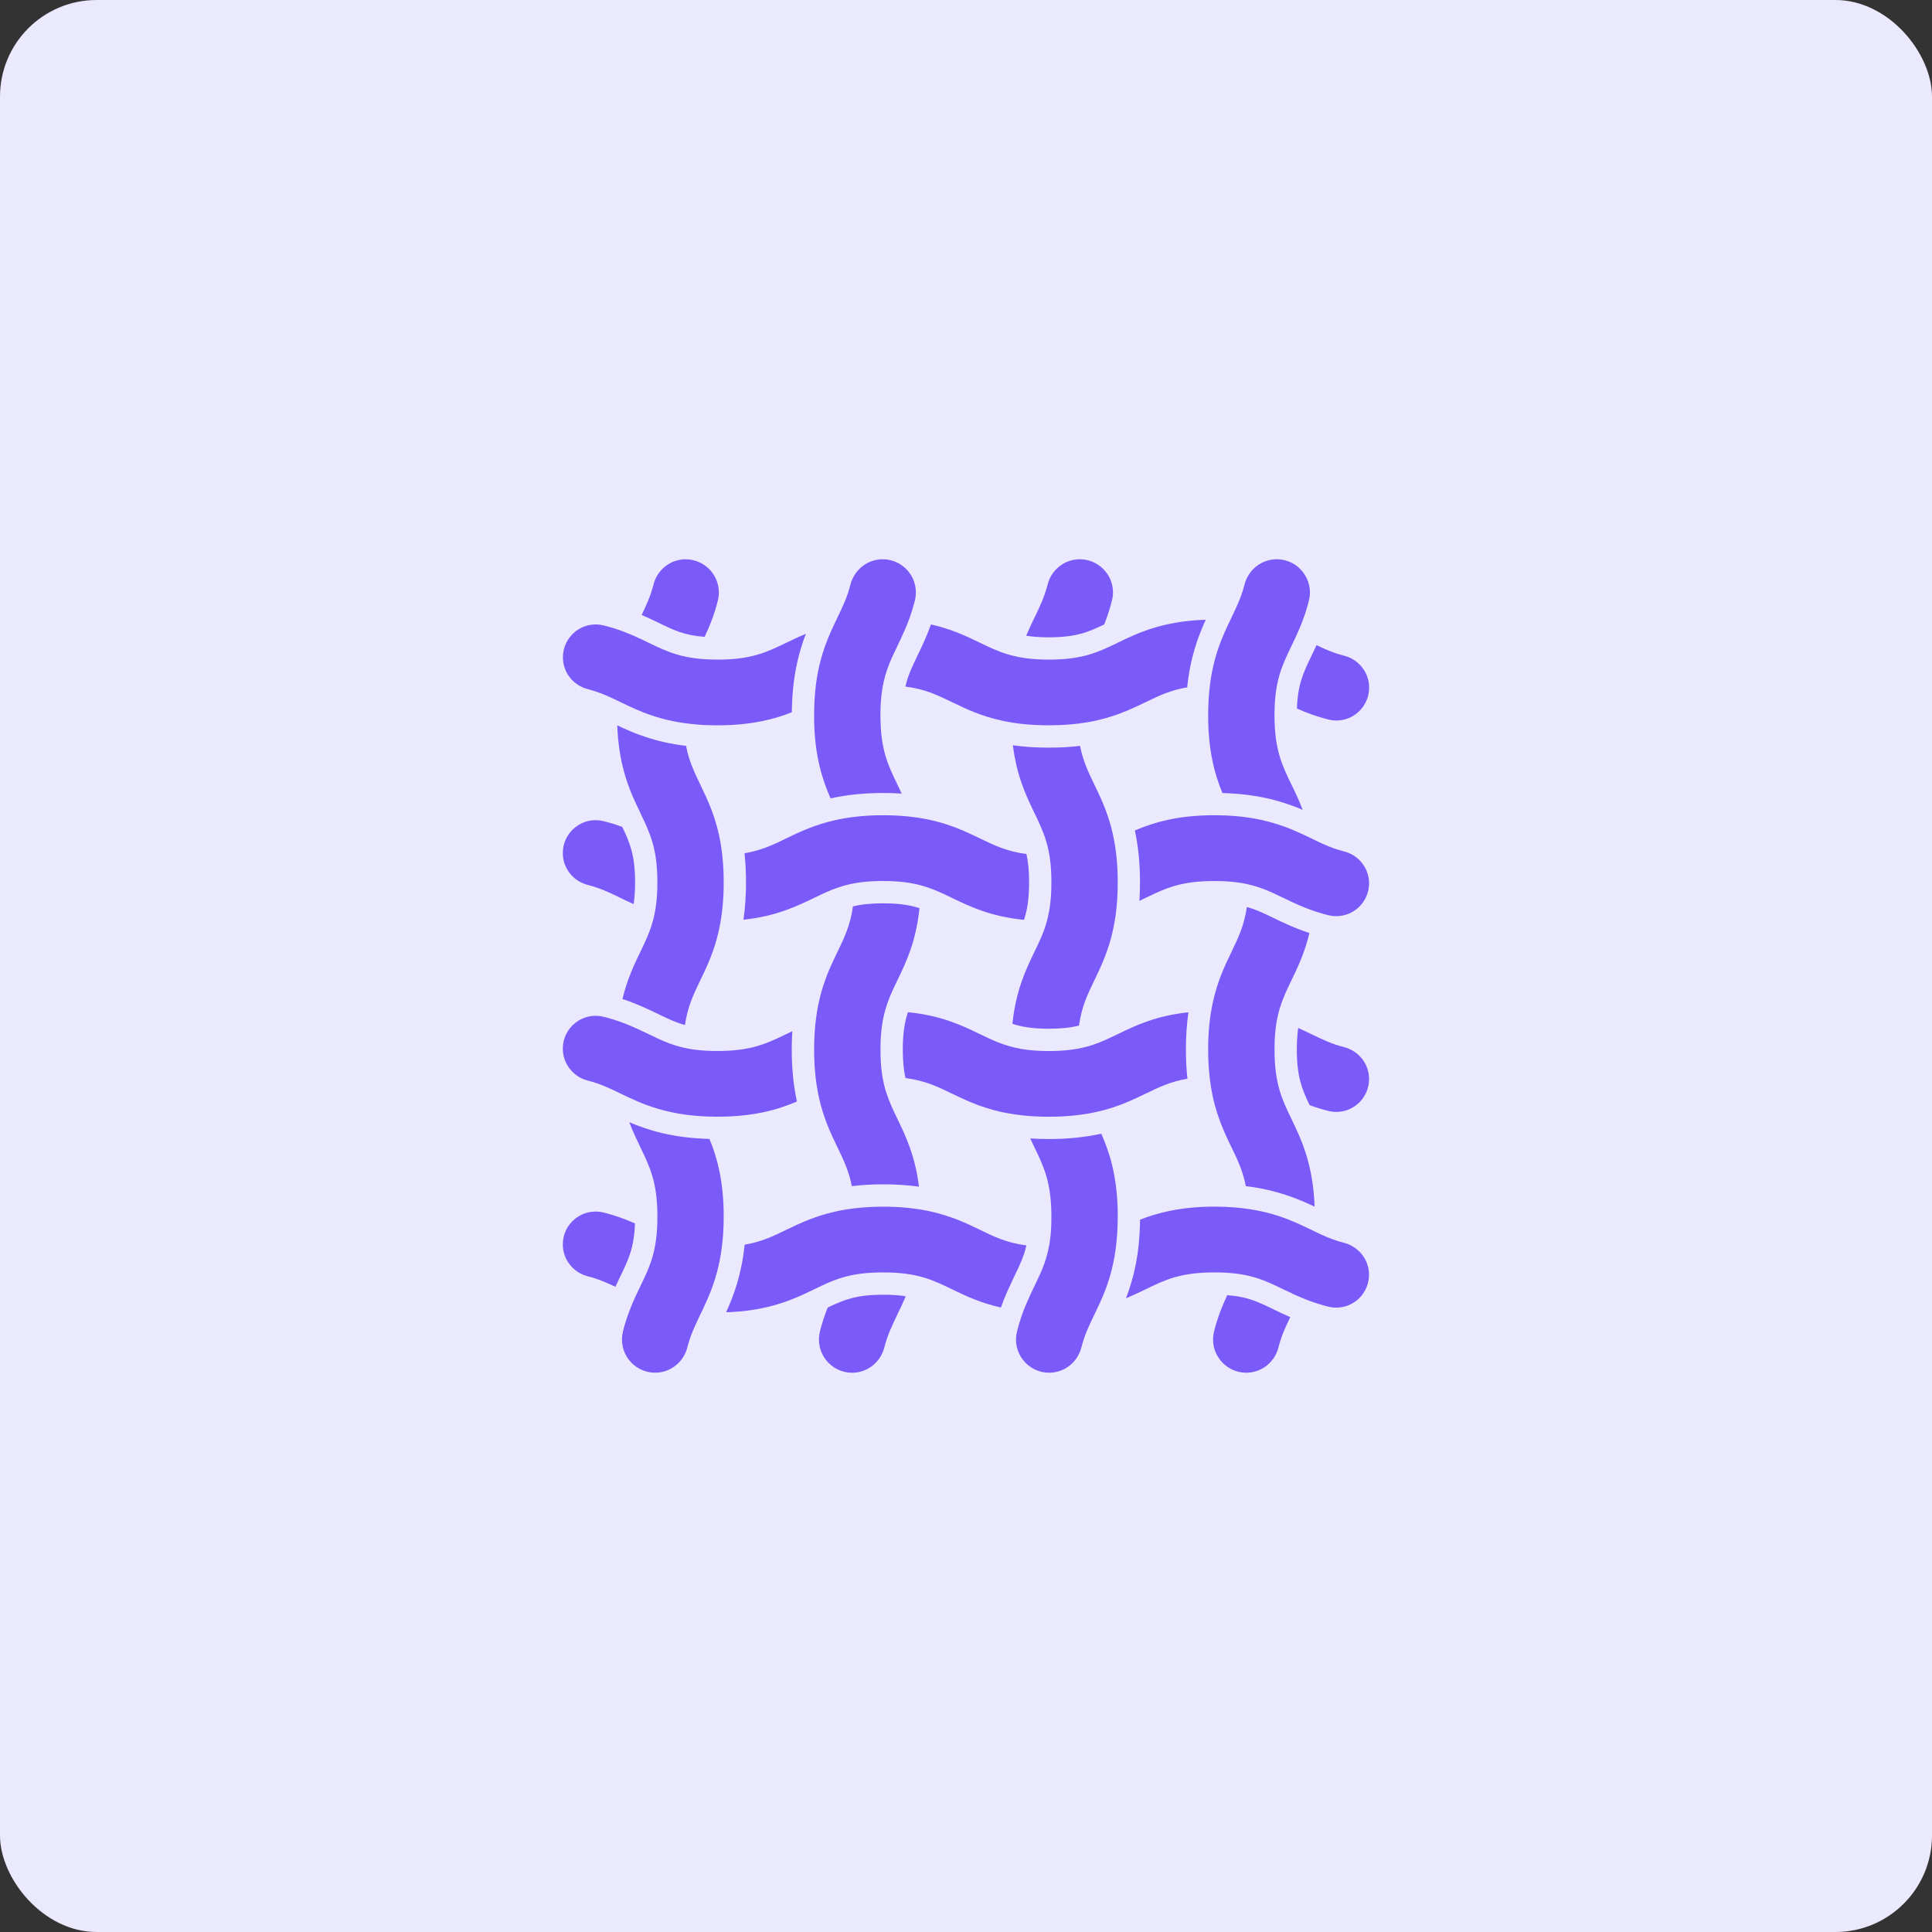 <svg width="80" height="80" viewBox="0 0 80 80" fill="none" xmlns="http://www.w3.org/2000/svg">
<rect x="0" y="0" width="80" height="80" fill="#333333" stroke="none"/>
<rect width="80" height="80" rx="4" fill="#EBE9FE"/>
<path fill-rule="evenodd" clip-rule="evenodd" d="M26.293 50.661C25.92 50.496 25.501 50.334 24.991 50.208C24.583 50.107 24.159 50.197 23.828 50.455C23.495 50.715 23.305 51.106 23.305 51.529C23.305 52.153 23.732 52.696 24.343 52.849C24.769 52.957 25.122 53.113 25.481 53.284C25.551 53.132 25.62 52.99 25.684 52.856L25.69 52.845C26.026 52.146 26.257 51.668 26.293 50.661Z" fill="#7A5AF8"/>
<path fill-rule="evenodd" clip-rule="evenodd" d="M37.505 53.676C37.229 53.632 36.924 53.612 36.567 53.612C35.449 53.612 34.945 53.821 34.274 54.143C34.14 54.475 34.034 54.802 33.951 55.137C33.849 55.55 33.941 55.98 34.203 56.315C34.466 56.65 34.86 56.842 35.285 56.842C35.914 56.842 36.463 56.41 36.618 55.792C36.748 55.285 36.936 54.894 37.153 54.442L37.175 54.396C37.285 54.167 37.398 53.932 37.505 53.676Z" fill="#7A5AF8"/>
<path fill-rule="evenodd" clip-rule="evenodd" d="M30.066 54.339C31.844 54.281 32.866 53.796 33.695 53.397C33.704 53.392 33.712 53.387 33.72 53.384C34.526 52.993 35.158 52.688 36.567 52.688C37.241 52.688 37.763 52.754 38.26 52.902C38.681 53.027 39.035 53.199 39.41 53.381C39.967 53.65 40.587 53.949 41.445 54.142C41.616 53.659 41.809 53.256 41.983 52.891L42.005 52.843C42.224 52.39 42.396 52.034 42.5 51.57C41.693 51.464 41.178 51.215 40.597 50.934L40.589 50.929C40.03 50.659 39.396 50.353 38.512 50.16C38.484 50.156 38.456 50.15 38.429 50.142C37.853 50.024 37.242 49.966 36.566 49.966C36.008 49.966 35.476 50.008 34.987 50.091C34.971 50.094 34.954 50.097 34.938 50.099C33.893 50.281 33.183 50.623 32.555 50.925L32.544 50.93C32.008 51.191 31.532 51.422 30.834 51.54C30.705 52.781 30.384 53.644 30.066 54.339Z" fill="#7A5AF8"/>
<path fill-rule="evenodd" clip-rule="evenodd" d="M50.817 53.63C50.616 54.064 50.418 54.544 50.271 55.137C50.169 55.55 50.261 55.979 50.524 56.314C50.786 56.649 51.181 56.841 51.606 56.841C52.235 56.841 52.783 56.409 52.938 55.792C53.058 55.316 53.236 54.933 53.427 54.539C53.193 54.438 52.979 54.335 52.782 54.24L52.729 54.215C52.091 53.906 51.649 53.691 50.817 53.63Z" fill="#7A5AF8"/>
<path fill-rule="evenodd" clip-rule="evenodd" d="M50.521 52.69C50.538 52.69 50.554 52.69 50.571 52.692C51.782 52.73 52.376 53.018 53.127 53.382L53.179 53.407C53.492 53.557 53.816 53.712 54.192 53.854C54.207 53.858 54.222 53.864 54.237 53.87C54.494 53.964 54.746 54.041 55.003 54.106C55.111 54.132 55.224 54.146 55.333 54.146C56.08 54.146 56.688 53.535 56.688 52.784C56.688 52.16 56.26 51.617 55.647 51.461C55.341 51.383 55.05 51.278 54.706 51.119C54.575 51.059 54.446 50.996 54.307 50.929C53.533 50.555 52.656 50.131 51.184 50.002C51.16 50.002 51.136 50 51.113 49.996C50.837 49.975 50.566 49.964 50.286 49.964C48.857 49.964 47.897 50.233 47.207 50.505C47.193 51.917 46.945 52.923 46.625 53.758C46.922 53.636 47.189 53.507 47.438 53.387L47.448 53.382C48.247 52.994 48.879 52.688 50.287 52.688C50.368 52.688 50.445 52.688 50.521 52.69Z" fill="#7A5AF8"/>
<path fill-rule="evenodd" clip-rule="evenodd" d="M32.999 45.612C32.855 44.945 32.784 44.237 32.784 43.461C32.784 43.198 32.792 42.945 32.808 42.7C32.72 42.742 32.633 42.783 32.546 42.826C31.738 43.215 31.105 43.519 29.706 43.519C29.346 43.519 29.031 43.5 28.744 43.461C28.719 43.459 28.694 43.456 28.67 43.45C27.932 43.339 27.444 43.105 26.881 42.834L26.843 42.815C26.375 42.589 25.845 42.334 25.166 42.147L25.153 42.145C25.123 42.139 25.095 42.131 25.068 42.121C25.044 42.114 25.018 42.108 24.992 42.102C24.583 42.001 24.159 42.091 23.827 42.351C23.495 42.611 23.305 43.001 23.305 43.422C23.305 44.046 23.733 44.59 24.345 44.746C24.796 44.86 25.171 45.03 25.515 45.195C25.568 45.219 25.627 45.248 25.691 45.28C26.574 45.706 27.676 46.237 29.683 46.24H29.705C31.204 46.24 32.191 45.955 32.999 45.612Z" fill="#7A5AF8"/>
<path fill-rule="evenodd" clip-rule="evenodd" d="M26.058 46.469C26.205 46.858 26.367 47.196 26.518 47.509L26.523 47.519C26.914 48.33 27.22 48.965 27.222 50.364V50.381C27.222 51.795 26.914 52.434 26.524 53.242L26.517 53.257C26.392 53.515 26.263 53.781 26.141 54.082C25.991 54.452 25.881 54.787 25.794 55.136C25.693 55.549 25.785 55.979 26.047 56.314C26.309 56.648 26.702 56.84 27.127 56.84C27.757 56.84 28.306 56.408 28.462 55.791C28.573 55.35 28.736 54.985 28.896 54.65C28.907 54.618 28.921 54.589 28.937 54.561C28.945 54.544 28.954 54.526 28.962 54.508C28.972 54.489 28.982 54.469 28.991 54.449C28.992 54.446 28.994 54.442 28.995 54.44C29.368 53.669 29.831 52.711 29.942 51.116C29.942 51.104 29.943 51.092 29.944 51.08C29.959 50.85 29.967 50.615 29.967 50.381C29.967 48.883 29.685 47.907 29.377 47.16C27.874 47.122 26.859 46.809 26.058 46.469Z" fill="#7A5AF8"/>
<path fill-rule="evenodd" clip-rule="evenodd" d="M37.493 44.639C38.302 44.744 38.819 44.993 39.406 45.278L39.433 45.291C40.091 45.607 40.836 45.965 41.961 46.136C41.986 46.138 42.01 46.142 42.034 46.147C42.474 46.211 42.931 46.242 43.431 46.242C44.279 46.242 45.029 46.151 45.721 45.964C45.736 45.959 45.752 45.955 45.767 45.952C46.444 45.765 46.973 45.51 47.441 45.285L47.452 45.279C47.991 45.018 48.47 44.786 49.168 44.668C49.127 44.283 49.106 43.879 49.106 43.461C49.106 42.91 49.14 42.401 49.211 41.917C47.852 42.061 47.018 42.466 46.271 42.827C46.27 42.827 46.264 42.83 46.263 42.831C45.934 42.989 45.621 43.139 45.274 43.258C45.258 43.264 45.242 43.27 45.225 43.274C44.691 43.445 44.137 43.521 43.431 43.521C42.569 43.521 41.945 43.411 41.281 43.143C41.265 43.138 41.249 43.131 41.234 43.124C41.01 43.029 40.793 42.926 40.59 42.828C39.835 42.462 38.986 42.052 37.595 41.913C37.464 42.308 37.383 42.764 37.383 43.46C37.383 43.921 37.417 44.297 37.493 44.639Z" fill="#7A5AF8"/>
<path fill-rule="evenodd" clip-rule="evenodd" d="M43.429 47.165C43.163 47.165 42.907 47.157 42.659 47.141C42.721 47.273 42.782 47.399 42.839 47.519C43.229 48.327 43.536 48.965 43.536 50.381C43.536 50.688 43.524 50.953 43.499 51.191C43.498 51.2 43.497 51.209 43.496 51.218C43.397 52.088 43.139 52.623 42.84 53.243L42.817 53.29C42.606 53.73 42.389 54.186 42.213 54.768C42.207 54.796 42.199 54.822 42.189 54.848C42.163 54.937 42.137 55.033 42.112 55.135C42.008 55.549 42.1 55.978 42.362 56.313C42.624 56.649 43.019 56.841 43.444 56.841C44.072 56.841 44.621 56.409 44.779 55.79C44.905 55.287 45.091 54.901 45.306 54.453L45.312 54.441C45.32 54.424 45.33 54.404 45.34 54.383L45.364 54.332C45.753 53.522 46.283 52.418 46.283 50.382V50.24C46.281 50.214 46.28 50.188 46.282 50.162C46.255 48.671 45.939 47.708 45.602 46.944C44.932 47.093 44.217 47.165 43.429 47.165Z" fill="#7A5AF8"/>
<path fill-rule="evenodd" clip-rule="evenodd" d="M53.757 42.565C53.718 42.831 53.699 43.124 53.699 43.46C53.699 44.578 53.907 45.088 54.228 45.761C54.488 45.857 54.743 45.936 55.004 46.001C55.114 46.028 55.226 46.042 55.335 46.042C56.083 46.042 56.69 45.431 56.69 44.68C56.69 44.056 56.264 43.513 55.652 43.359C55.161 43.235 54.766 43.046 54.349 42.846L54.258 42.801C54.096 42.723 53.931 42.644 53.757 42.565Z" fill="#7A5AF8"/>
<path fill-rule="evenodd" clip-rule="evenodd" d="M26.238 37.437C26.277 37.169 26.297 36.874 26.297 36.539C26.297 35.423 26.089 34.913 25.767 34.241C25.507 34.145 25.252 34.066 24.991 34.001C24.583 33.9 24.159 33.991 23.827 34.251C23.495 34.51 23.305 34.902 23.305 35.324C23.305 35.948 23.732 36.491 24.343 36.644C24.853 36.773 25.257 36.969 25.685 37.176L25.694 37.181C25.869 37.266 26.048 37.352 26.238 37.437Z" fill="#7A5AF8"/>
<path fill-rule="evenodd" clip-rule="evenodd" d="M38.074 37.605C37.693 37.481 37.249 37.405 36.567 37.405C36.074 37.405 35.677 37.445 35.319 37.532C35.209 38.314 34.963 38.824 34.684 39.404C34.356 40.08 33.985 40.846 33.81 42.028C33.743 42.478 33.711 42.947 33.711 43.461C33.711 44.299 33.799 45.043 33.981 45.736C33.986 45.75 33.99 45.765 33.993 45.78C34.185 46.486 34.45 47.035 34.684 47.52C34.931 48.034 35.149 48.487 35.273 49.115C35.686 49.065 36.119 49.04 36.568 49.04C37.093 49.04 37.584 49.072 38.053 49.138C37.894 47.856 37.505 47.048 37.157 46.324C36.984 45.965 36.822 45.628 36.701 45.245C36.694 45.23 36.689 45.216 36.684 45.201C36.528 44.688 36.458 44.151 36.458 43.46C36.458 42.583 36.571 41.947 36.847 41.274C36.853 41.255 36.861 41.237 36.869 41.219C36.956 41.008 37.054 40.808 37.158 40.595C37.522 39.841 37.93 38.992 38.074 37.605Z" fill="#7A5AF8"/>
<path fill-rule="evenodd" clip-rule="evenodd" d="M30.785 38.083C32.139 37.937 32.974 37.535 33.721 37.175C34.043 37.019 34.374 36.858 34.745 36.736C35.276 36.56 35.837 36.48 36.564 36.48C37.428 36.48 38.05 36.588 38.699 36.852C38.725 36.86 38.75 36.87 38.774 36.883C38.989 36.971 39.201 37.074 39.406 37.174C40.16 37.538 41.007 37.949 42.402 38.089C42.531 37.697 42.612 37.24 42.612 36.539C42.612 36.077 42.578 35.702 42.502 35.362C41.691 35.256 41.175 35.006 40.588 34.722C39.918 34.399 39.165 34.035 38.021 33.861C38.004 33.859 37.987 33.856 37.971 33.853C37.529 33.788 37.069 33.757 36.565 33.757C35.718 33.757 34.967 33.85 34.267 34.039C34.257 34.042 34.246 34.045 34.236 34.048C33.555 34.234 33.024 34.49 32.555 34.717L32.544 34.723C32.008 34.983 31.531 35.213 30.828 35.332C30.87 35.718 30.891 36.116 30.891 36.539C30.891 37.083 30.856 37.593 30.785 38.083Z" fill="#7A5AF8"/>
<path fill-rule="evenodd" clip-rule="evenodd" d="M51.63 37.558C51.519 38.319 51.279 38.82 51.009 39.384L50.995 39.412C50.724 39.974 50.417 40.611 50.225 41.49C50.223 41.504 50.22 41.518 50.216 41.532C50.089 42.122 50.027 42.753 50.027 43.461C50.027 44.005 50.066 44.521 50.142 44.996C50.323 46.122 50.683 46.864 51 47.52C51.247 48.031 51.464 48.483 51.588 49.116C52.869 49.271 53.735 49.634 54.436 49.966C54.369 48.183 53.875 47.161 53.474 46.328C53.474 46.328 53.473 46.327 53.473 46.326L53.473 46.326C53.472 46.325 53.472 46.324 53.471 46.323L53.471 46.323L53.471 46.322C53.08 45.509 52.775 44.873 52.775 43.461C52.775 42.804 52.84 42.277 52.98 41.798C53.111 41.344 53.296 40.964 53.475 40.596C53.736 40.054 54.025 39.452 54.22 38.633C53.616 38.437 53.131 38.203 52.727 38.008C52.345 37.822 52.022 37.665 51.63 37.558Z" fill="#7A5AF8"/>
<path fill-rule="evenodd" clip-rule="evenodd" d="M46.992 34.388C47.135 35.051 47.205 35.758 47.205 36.539C47.205 36.798 47.197 37.053 47.181 37.303C47.249 37.27 47.317 37.238 47.384 37.206L47.451 37.174C48.248 36.787 48.88 36.481 50.288 36.481C50.655 36.481 50.973 36.501 51.263 36.541C51.279 36.543 51.296 36.545 51.312 36.548C52.073 36.662 52.586 36.911 53.129 37.174C53.603 37.403 54.142 37.663 54.843 37.855C54.866 37.859 54.888 37.864 54.909 37.872L54.999 37.895C55.001 37.895 55.008 37.896 55.009 37.897C55.109 37.923 55.218 37.936 55.334 37.936C56.082 37.936 56.69 37.325 56.69 36.575C56.69 35.951 56.263 35.408 55.651 35.254C55.2 35.141 54.827 34.972 54.485 34.807L54.48 34.805L54.479 34.805L54.479 34.804L54.477 34.804L54.477 34.803L54.477 34.803L54.476 34.803C54.469 34.8 54.461 34.795 54.454 34.791C54.41 34.77 54.365 34.748 54.318 34.725C54.315 34.724 54.308 34.72 54.305 34.719C53.421 34.293 52.322 33.763 50.32 33.757C50.313 33.757 50.307 33.758 50.3 33.757H50.289C48.786 33.757 47.799 34.044 46.992 34.388Z" fill="#7A5AF8"/>
<path fill-rule="evenodd" clip-rule="evenodd" d="M34.649 25.627C34.639 25.657 34.625 25.686 34.609 25.712C34.132 26.708 33.711 27.761 33.711 29.618V29.734C33.717 29.776 33.717 29.819 33.712 29.86C33.741 31.337 34.057 32.297 34.392 33.059C35.066 32.909 35.782 32.836 36.567 32.836C36.833 32.836 37.089 32.844 37.337 32.86C37.275 32.727 37.214 32.6 37.156 32.479C36.765 31.672 36.457 31.033 36.457 29.617C36.457 29.323 36.47 29.047 36.498 28.797C36.595 27.917 36.855 27.378 37.156 26.756L37.167 26.731C37.376 26.296 37.612 25.803 37.793 25.194C37.826 25.082 37.855 24.975 37.883 24.866C37.91 24.754 37.924 24.64 37.924 24.529C37.924 23.773 37.308 23.158 36.55 23.158C35.922 23.158 35.373 23.59 35.214 24.209C35.088 24.717 34.9 25.107 34.682 25.56C34.67 25.583 34.66 25.605 34.649 25.627Z" fill="#7A5AF8"/>
<path fill-rule="evenodd" clip-rule="evenodd" d="M26.57 25.462C26.809 25.566 27.034 25.674 27.272 25.79C27.904 26.096 28.344 26.31 29.178 26.371C29.379 25.94 29.577 25.46 29.725 24.865C29.752 24.754 29.766 24.641 29.766 24.532C29.766 23.775 29.149 23.159 28.391 23.159C27.762 23.159 27.213 23.59 27.059 24.208C26.941 24.678 26.762 25.063 26.57 25.462Z" fill="#7A5AF8"/>
<path fill-rule="evenodd" clip-rule="evenodd" d="M32.788 29.494C32.802 28.082 33.049 27.079 33.369 26.245C33.073 26.367 32.807 26.495 32.559 26.616L32.548 26.62C31.741 27.009 31.108 27.314 29.709 27.314C29.627 27.314 29.55 27.312 29.473 27.309L29.462 27.31C29.449 27.31 29.436 27.309 29.423 27.308C28.208 27.269 27.587 26.968 26.869 26.62C26.515 26.448 26.191 26.294 25.813 26.152C25.791 26.145 25.77 26.137 25.749 26.128C25.498 26.035 25.252 25.96 24.996 25.897C24.587 25.796 24.163 25.886 23.832 26.145C23.5 26.405 23.309 26.797 23.309 27.218C23.309 27.842 23.735 28.385 24.347 28.538C24.721 28.634 25.033 28.765 25.288 28.881C25.367 28.916 25.448 28.955 25.531 28.995C25.581 29.018 25.631 29.043 25.682 29.067C26.427 29.429 27.347 29.876 28.848 29.999C29.111 30.023 29.392 30.034 29.709 30.034C31.146 30.034 32.102 29.765 32.788 29.494Z" fill="#7A5AF8"/>
<path fill-rule="evenodd" clip-rule="evenodd" d="M25.559 30.035C25.626 31.821 26.119 32.841 26.521 33.671C26.527 33.684 26.533 33.698 26.538 33.712C26.922 34.508 27.221 35.148 27.221 36.539C27.221 37.185 27.156 37.713 27.016 38.199C26.891 38.632 26.716 38.996 26.531 39.382L26.521 39.402C26.259 39.945 25.971 40.548 25.775 41.367C26.358 41.557 26.824 41.782 27.244 41.984L27.28 42.002C27.673 42.191 27.987 42.341 28.363 42.444C28.474 41.681 28.716 41.177 28.988 40.611L28.994 40.599C29.265 40.039 29.571 39.405 29.766 38.528C29.769 38.503 29.774 38.479 29.781 38.455C29.907 37.857 29.967 37.23 29.967 36.539C29.967 36.007 29.933 35.519 29.86 35.049C29.853 35.023 29.848 34.996 29.846 34.969L29.846 34.96C29.664 33.869 29.31 33.136 28.997 32.487C28.748 31.97 28.53 31.516 28.407 30.884C27.123 30.732 26.258 30.368 25.559 30.035Z" fill="#7A5AF8"/>
<path fill-rule="evenodd" clip-rule="evenodd" d="M54.515 26.715C54.441 26.877 54.369 27.024 54.306 27.155C53.969 27.855 53.738 28.333 53.703 29.338C54.065 29.5 54.494 29.666 55.007 29.794C55.117 29.821 55.229 29.835 55.338 29.835C56.085 29.835 56.693 29.224 56.693 28.473C56.693 27.849 56.265 27.305 55.653 27.149C55.225 27.042 54.871 26.886 54.515 26.715Z" fill="#7A5AF8"/>
<path fill-rule="evenodd" clip-rule="evenodd" d="M41.942 30.861C42.1 32.14 42.489 32.947 42.836 33.67L42.84 33.678C43.019 34.051 43.187 34.399 43.31 34.801C43.466 35.31 43.536 35.847 43.536 36.539C43.536 37.434 43.421 38.077 43.138 38.757C43.044 38.979 42.94 39.194 42.839 39.402C42.475 40.158 42.066 41.008 41.922 42.395C42.305 42.519 42.751 42.597 43.428 42.597C43.916 42.597 44.314 42.556 44.678 42.468C44.787 41.689 45.032 41.181 45.31 40.604L45.318 40.588C45.643 39.911 46.011 39.143 46.184 37.975C46.186 37.962 46.188 37.948 46.192 37.934C46.252 37.496 46.283 37.027 46.283 36.539C46.283 35.688 46.193 34.936 46.008 34.242C45.815 33.524 45.548 32.97 45.312 32.48L45.306 32.468C45.062 31.962 44.846 31.512 44.722 30.886C44.314 30.934 43.88 30.958 43.428 30.958C42.898 30.958 42.406 30.927 41.942 30.861Z" fill="#7A5AF8"/>
<path fill-rule="evenodd" clip-rule="evenodd" d="M51.095 25.355C51.085 25.384 51.071 25.412 51.056 25.438C51.038 25.474 51.021 25.513 51.004 25.551C51.002 25.554 51.001 25.557 51 25.56C50.607 26.371 50.163 27.288 50.054 28.866C50.054 28.89 50.052 28.914 50.049 28.937C50.035 29.161 50.027 29.389 50.027 29.617C50.027 31.116 50.309 32.092 50.618 32.838C52.123 32.879 53.138 33.192 53.94 33.534C53.791 33.138 53.627 32.798 53.474 32.483L53.468 32.472C53.081 31.668 52.776 31.032 52.774 29.635V29.618C52.774 28.205 53.081 27.569 53.47 26.762C53.586 26.522 53.725 26.232 53.854 25.918C54.004 25.548 54.114 25.213 54.2 24.865C54.303 24.451 54.21 24.02 53.947 23.684C53.684 23.349 53.291 23.158 52.868 23.158C52.237 23.158 51.688 23.59 51.533 24.207C51.429 24.617 51.288 24.954 51.095 25.355Z" fill="#7A5AF8"/>
<path fill-rule="evenodd" clip-rule="evenodd" d="M42.492 26.324C42.77 26.369 43.074 26.39 43.43 26.39C44.543 26.39 45.048 26.181 45.721 25.859C45.854 25.529 45.96 25.202 46.043 24.865C46.072 24.752 46.087 24.641 46.087 24.531C46.087 23.774 45.469 23.158 44.712 23.158C44.083 23.158 43.534 23.59 43.379 24.207C43.249 24.717 43.061 25.108 42.844 25.56L42.83 25.588C42.717 25.823 42.602 26.062 42.492 26.324Z" fill="#7A5AF8"/>
<path fill-rule="evenodd" clip-rule="evenodd" d="M38.548 25.857C38.374 26.351 38.177 26.761 37.999 27.131L37.987 27.156C37.769 27.608 37.597 27.964 37.492 28.429C38.298 28.533 38.799 28.774 39.407 29.068L39.426 29.077C39.991 29.349 40.631 29.659 41.524 29.848C42.103 29.973 42.726 30.033 43.43 30.033C44.007 30.033 44.547 29.991 45.034 29.906C46.099 29.723 46.817 29.375 47.45 29.069C47.989 28.809 48.466 28.579 49.159 28.461C49.286 27.223 49.609 26.36 49.927 25.662C48.143 25.721 47.126 26.205 46.301 26.604L46.291 26.609L46.291 26.609L46.291 26.61L46.29 26.61L46.275 26.618C46.273 26.619 46.265 26.623 46.263 26.624C45.461 27.009 44.828 27.313 43.429 27.313C42.781 27.313 42.251 27.247 41.763 27.104C41.748 27.101 41.733 27.096 41.718 27.091L41.709 27.088C41.305 26.965 40.96 26.799 40.594 26.622C40.033 26.351 39.411 26.05 38.548 25.857Z" fill="#7A5AF8"/>
</svg>
